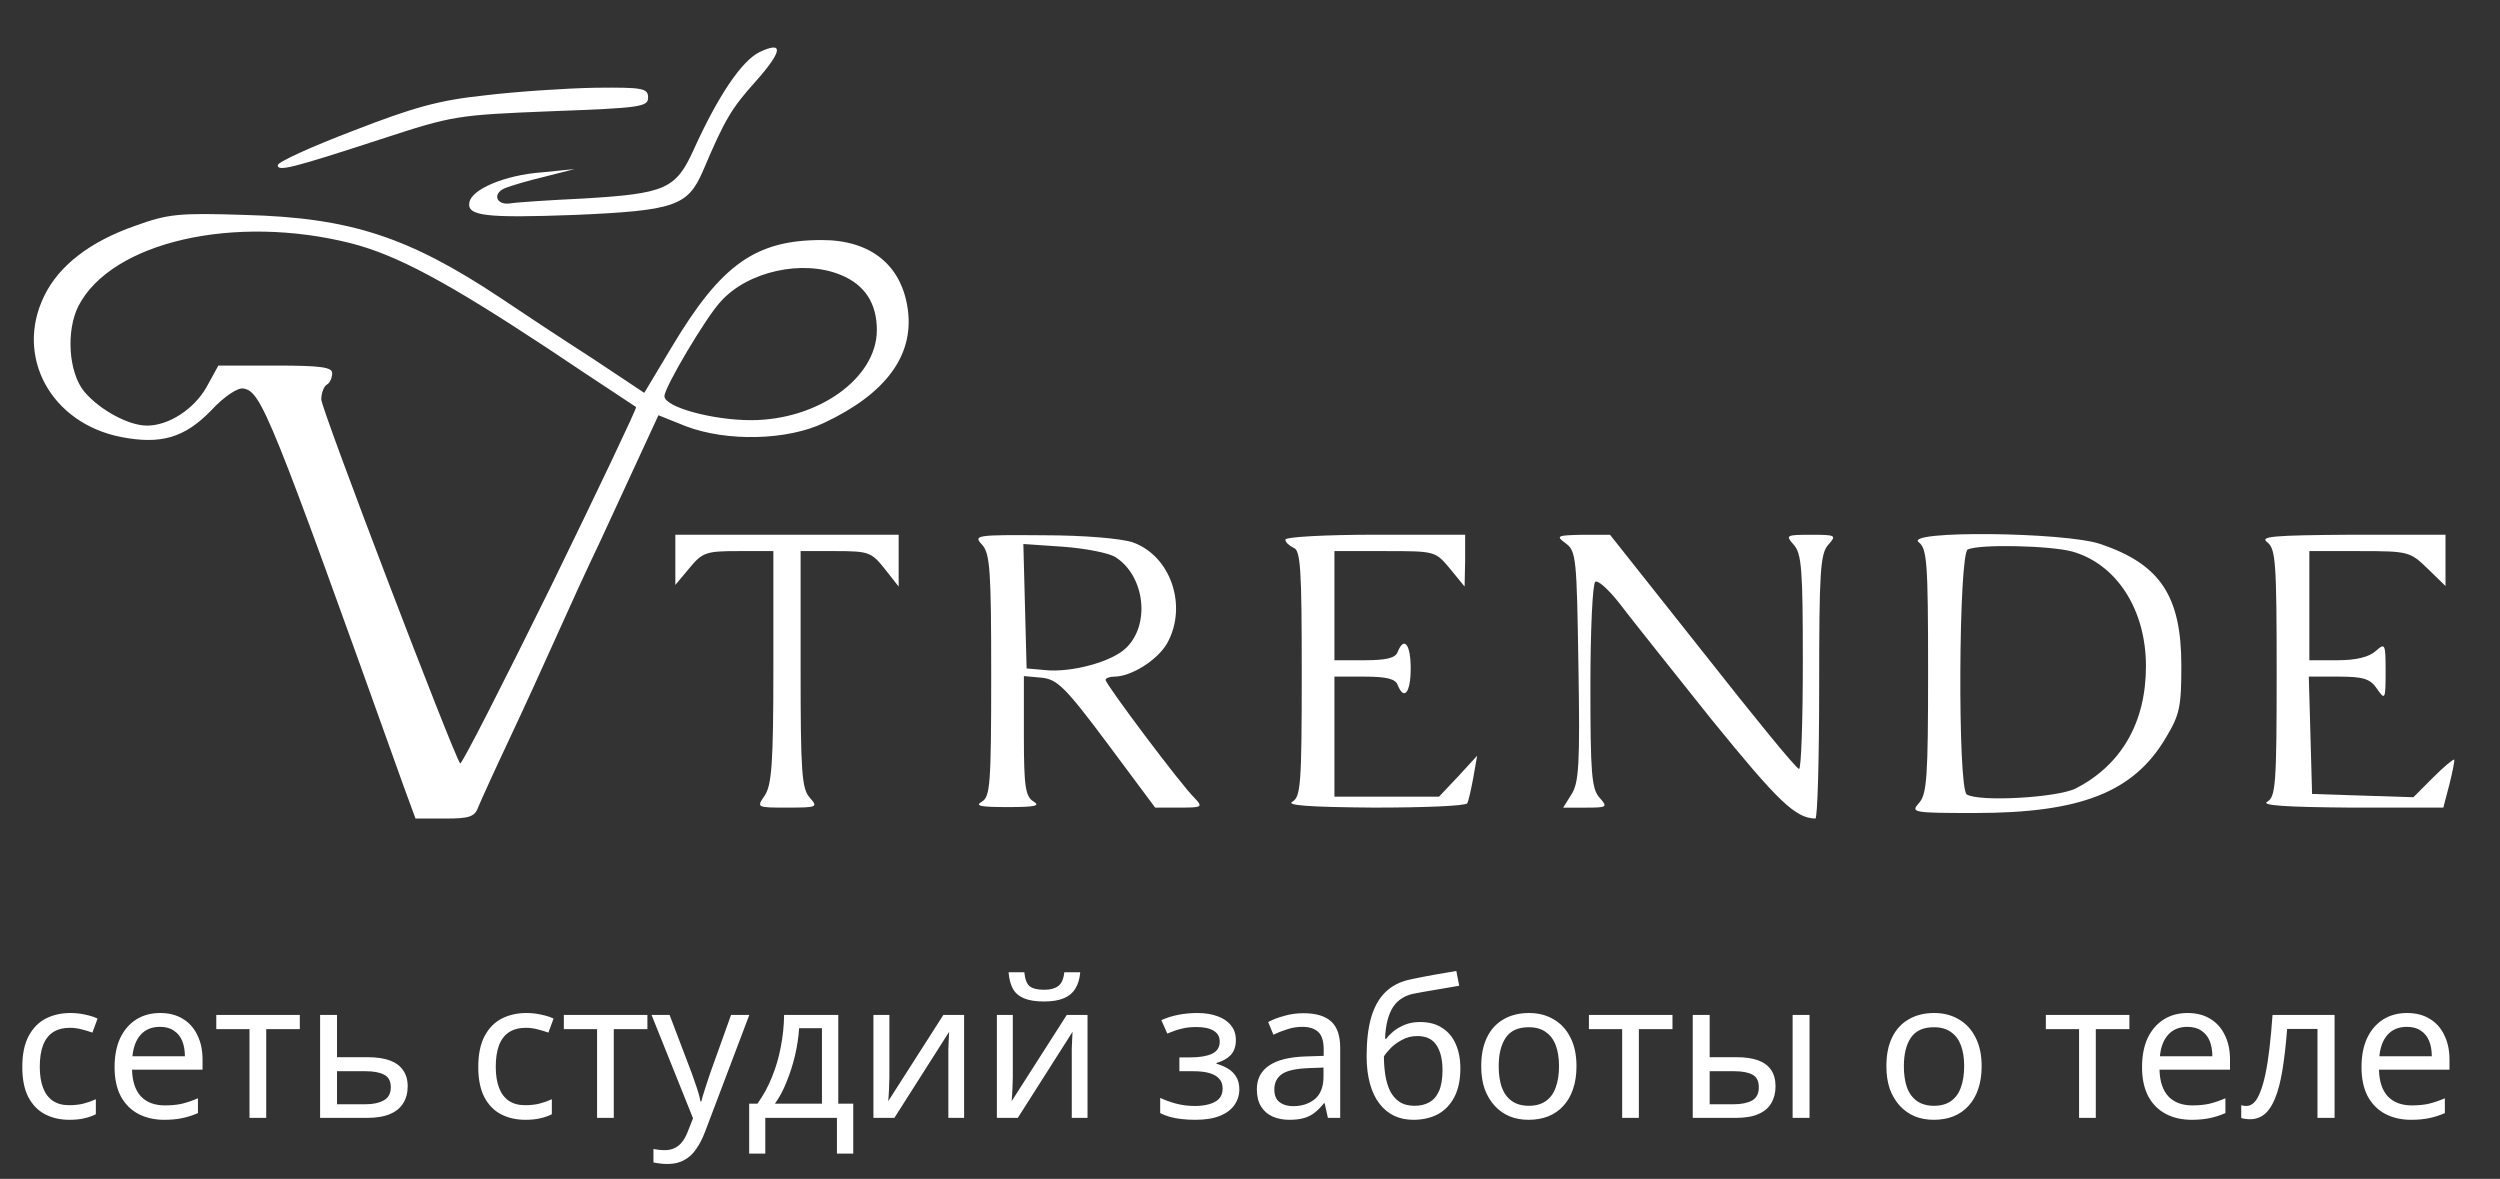<?xml version="1.0" encoding="UTF-8"?> <svg xmlns="http://www.w3.org/2000/svg" width="123" height="58" viewBox="0 0 123 58" fill="none"><rect x="0" y="0" width="123" height="58" fill="#333333" stroke="none"/><path d="M37.35 2.573C36.493 3.002 35.34 4.694 34.135 7.352C33.25 9.313 32.741 9.527 28.668 9.769C26.98 9.85 25.345 9.957 25.077 10.011C24.407 10.091 24.22 9.527 24.836 9.259C25.104 9.151 25.988 8.883 26.792 8.695L28.266 8.319L26.658 8.48C24.836 8.614 23.201 9.313 23.094 9.957C22.96 10.628 23.898 10.736 28.266 10.575C33.197 10.36 33.84 10.145 34.59 8.4C35.662 5.876 35.984 5.338 37.163 4.023C38.503 2.519 38.583 1.982 37.35 2.573Z" fill="white"></path><path d="M23.847 4.693C21.569 4.935 20.337 5.284 17.362 6.439C15.325 7.217 13.664 7.969 13.664 8.13C13.664 8.453 14.388 8.265 18.756 6.842C22.293 5.687 22.454 5.66 27.143 5.472C31.511 5.311 31.886 5.257 31.886 4.801C31.886 4.344 31.645 4.291 29.287 4.317C27.84 4.344 25.401 4.505 23.847 4.693Z" fill="white"></path><path d="M6.643 11.112C4.419 11.891 2.891 13.072 2.168 14.576C0.721 17.557 2.516 20.833 5.973 21.504C7.929 21.88 9.081 21.531 10.368 20.215C11.037 19.49 11.707 19.061 11.975 19.114C12.86 19.275 13.262 20.242 19.881 38.743L20.443 40.273H21.89C23.123 40.273 23.364 40.193 23.552 39.656C23.686 39.334 24.356 37.857 25.053 36.38C25.749 34.903 26.768 32.674 27.33 31.412C27.893 30.15 28.885 27.975 29.555 26.579C30.198 25.183 31.109 23.223 31.564 22.229L32.395 20.43L33.735 20.967C35.772 21.746 38.746 21.665 40.541 20.806C43.57 19.383 44.963 17.503 44.668 15.248C44.373 13.046 42.846 11.81 40.434 11.81C37.165 11.81 35.477 13.019 33.065 17.047L31.698 19.329L29.153 17.637C27.732 16.724 25.696 15.382 24.624 14.657C20.095 11.649 17.228 10.71 12.056 10.575C8.787 10.468 8.277 10.522 6.643 11.112ZM17.281 11.972C19.559 12.562 21.998 13.878 26.928 17.127C29.287 18.711 31.27 20 31.296 20.027C31.35 20.054 29.447 24.055 27.089 28.888C24.704 33.722 22.721 37.615 22.641 37.561C22.346 37.239 15.807 20.134 15.807 19.651C15.807 19.329 15.941 19.007 16.075 18.926C16.236 18.846 16.343 18.577 16.343 18.362C16.343 18.067 15.807 17.986 13.556 17.986H10.743L10.153 19.061C9.537 20.134 8.304 20.94 7.232 20.94C6.321 20.94 4.901 20.161 4.151 19.275C3.373 18.335 3.239 16.295 3.856 15.059C5.49 11.891 11.547 10.522 17.281 11.972ZM41.372 13.529C42.551 14.012 43.141 14.925 43.141 16.241C43.141 18.604 40.247 20.672 36.951 20.672C35.048 20.672 32.69 20.027 32.69 19.49C32.69 19.061 34.726 15.623 35.45 14.845C36.79 13.341 39.496 12.75 41.372 13.529Z" fill="white"></path><path d="M33.227 27.544V28.779L33.923 27.946C34.566 27.168 34.754 27.114 36.335 27.114H38.05V32.833C38.05 37.559 37.97 38.633 37.621 39.144C37.219 39.734 37.219 39.734 38.747 39.734C40.221 39.734 40.248 39.708 39.846 39.251C39.444 38.821 39.39 37.962 39.39 32.941V27.114H41.105C42.74 27.114 42.874 27.168 43.517 27.973L44.214 28.859V27.57V26.308H38.72H33.227V27.544Z" fill="white"></path><path d="M48.312 26.792C48.714 27.221 48.767 28.081 48.767 33.236C48.767 38.607 48.714 39.197 48.312 39.439C47.937 39.654 48.258 39.708 49.571 39.708C50.885 39.708 51.206 39.654 50.858 39.439C50.456 39.197 50.375 38.741 50.375 36.217V33.263L51.26 33.344C52.01 33.424 52.412 33.8 54.475 36.566L56.834 39.734H58.039C59.165 39.734 59.192 39.708 58.763 39.251C58.12 38.633 54.395 33.666 54.395 33.451C54.395 33.37 54.583 33.29 54.824 33.29C55.654 33.29 56.941 32.484 57.423 31.652C58.441 29.826 57.611 27.356 55.735 26.684C55.172 26.496 53.377 26.335 51.34 26.335C48.017 26.308 47.883 26.335 48.312 26.792ZM54.877 27.409C56.324 28.322 56.619 30.739 55.386 31.894C54.69 32.565 52.707 33.102 51.42 32.968L50.509 32.887L50.429 29.826L50.349 26.765L52.305 26.899C53.377 26.98 54.529 27.195 54.877 27.409Z" fill="white"></path><path d="M63.242 26.55C63.242 26.684 63.43 26.846 63.644 26.953C63.992 27.06 64.046 28.027 64.046 33.129C64.046 38.607 63.992 39.197 63.591 39.439C63.242 39.627 64.421 39.708 67.583 39.734C70.049 39.734 72.112 39.654 72.192 39.52C72.246 39.412 72.38 38.848 72.487 38.258L72.675 37.183L71.737 38.204L70.799 39.197H68.227H65.654V36.244V33.29H67.128C68.2 33.29 68.655 33.397 68.762 33.693C69.084 34.498 69.406 34.069 69.406 32.887C69.406 31.706 69.084 31.276 68.762 32.082C68.655 32.377 68.2 32.484 67.128 32.484H65.654V29.799V27.114H68.146C70.612 27.114 70.612 27.114 71.335 27.973L72.058 28.859L72.085 27.57V26.308H67.664C65.225 26.308 63.242 26.416 63.242 26.55Z" fill="white"></path><path d="M77.042 26.74C77.551 27.116 77.578 27.492 77.659 32.782C77.739 37.588 77.685 38.528 77.31 39.092L76.908 39.736H78.007C79.079 39.736 79.106 39.709 78.704 39.253C78.302 38.823 78.248 38.018 78.248 33.748C78.248 31.009 78.355 28.7 78.489 28.62C78.623 28.539 79.132 28.996 79.642 29.64C80.124 30.285 82.187 32.862 84.197 35.386C87.493 39.441 88.324 40.247 89.316 40.273C89.423 40.273 89.503 37.347 89.503 33.775C89.503 28.11 89.557 27.223 89.959 26.794C90.361 26.337 90.334 26.311 89.101 26.311C87.868 26.311 87.842 26.337 88.244 26.794C88.646 27.223 88.699 28.029 88.699 32.567C88.699 35.467 88.619 37.857 88.512 37.83C88.378 37.83 86.261 35.225 83.768 32.057L79.213 26.311H77.873C76.587 26.337 76.533 26.364 77.042 26.74Z" fill="white"></path><path d="M94.406 26.681C94.808 27.004 94.862 27.648 94.862 33.019C94.862 38.228 94.808 39.087 94.406 39.517C94.004 39.973 94.085 40 97.166 40C102.365 40 104.964 38.98 106.545 36.321C107.242 35.167 107.322 34.791 107.322 32.75C107.322 29.313 106.277 27.756 103.33 26.762C101.561 26.171 93.629 26.091 94.406 26.681ZM101.963 27.138C104.134 27.756 105.581 29.984 105.581 32.777C105.581 35.543 104.375 37.637 102.124 38.792C101.213 39.248 97.381 39.463 96.764 39.087C96.309 38.792 96.362 27.192 96.818 27.031C97.434 26.762 100.891 26.843 101.963 27.138Z" fill="white"></path><path d="M111.557 26.684C111.959 27.007 112.012 27.651 112.012 33.102C112.012 38.607 111.959 39.197 111.557 39.439C111.208 39.627 112.414 39.708 115.63 39.734H120.212L120.507 38.607C120.668 37.962 120.775 37.425 120.748 37.371C120.695 37.345 120.239 37.721 119.703 38.258L118.738 39.224L116.246 39.144L113.754 39.063L113.674 36.163L113.593 33.29H115.067C116.273 33.29 116.621 33.397 116.943 33.881C117.345 34.471 117.372 34.418 117.372 33.048C117.372 31.652 117.345 31.625 116.889 32.028C116.568 32.323 115.925 32.484 115.014 32.484H113.62V29.799V27.114H116.086C118.497 27.114 118.578 27.141 119.435 27.973L120.319 28.832V27.57V26.308H115.71C111.798 26.335 111.155 26.389 111.557 26.684Z" fill="white"></path><path d="M3.412 55.094C2.965 55.094 2.565 55.003 2.212 54.82C1.865 54.638 1.591 54.354 1.39 53.97C1.194 53.586 1.097 53.094 1.097 52.496C1.097 51.872 1.201 51.365 1.409 50.974C1.617 50.584 1.897 50.297 2.25 50.114C2.609 49.932 3.015 49.84 3.469 49.84C3.727 49.84 3.976 49.869 4.215 49.925C4.455 49.976 4.65 50.039 4.801 50.114L4.546 50.804C4.395 50.748 4.218 50.694 4.017 50.644C3.815 50.593 3.626 50.568 3.45 50.568C3.11 50.568 2.829 50.64 2.609 50.785C2.388 50.93 2.225 51.144 2.117 51.428C2.01 51.711 1.957 52.064 1.957 52.486C1.957 52.889 2.01 53.233 2.117 53.516C2.225 53.8 2.385 54.014 2.599 54.159C2.814 54.304 3.081 54.376 3.403 54.376C3.68 54.376 3.922 54.348 4.13 54.291C4.344 54.234 4.54 54.165 4.716 54.083V54.82C4.546 54.909 4.357 54.975 4.149 55.019C3.948 55.069 3.702 55.094 3.412 55.094ZM7.877 49.84C8.312 49.84 8.683 49.935 8.992 50.124C9.307 50.313 9.546 50.581 9.71 50.927C9.88 51.267 9.965 51.667 9.965 52.127V52.628H6.497C6.51 53.201 6.655 53.639 6.932 53.942C7.215 54.238 7.609 54.386 8.113 54.386C8.434 54.386 8.718 54.357 8.964 54.301C9.216 54.238 9.474 54.15 9.739 54.036V54.764C9.48 54.877 9.225 54.959 8.973 55.01C8.721 55.066 8.422 55.094 8.075 55.094C7.597 55.094 7.171 54.997 6.8 54.801C6.434 54.606 6.148 54.316 5.94 53.932C5.738 53.541 5.637 53.066 5.637 52.505C5.637 51.951 5.729 51.475 5.911 51.078C6.1 50.681 6.362 50.376 6.696 50.162C7.036 49.947 7.43 49.84 7.877 49.84ZM7.867 50.521C7.471 50.521 7.156 50.65 6.922 50.908C6.696 51.16 6.56 51.513 6.516 51.967H9.096C9.096 51.677 9.052 51.425 8.964 51.211C8.875 50.996 8.74 50.829 8.557 50.71C8.381 50.584 8.151 50.521 7.867 50.521ZM14.751 50.634H13.098V55H12.275V50.634H10.641V49.935H14.751V50.634ZM18.083 52.014C18.524 52.014 18.89 52.067 19.18 52.174C19.469 52.282 19.687 52.442 19.831 52.656C19.983 52.864 20.058 53.129 20.058 53.45C20.058 53.765 19.986 54.039 19.841 54.272C19.702 54.505 19.485 54.685 19.189 54.811C18.893 54.937 18.512 55 18.046 55H15.749V49.935H16.581V52.014H18.083ZM19.227 53.497C19.227 53.189 19.116 52.981 18.896 52.874C18.682 52.76 18.379 52.704 17.989 52.704H16.581V54.329H18.008C18.36 54.329 18.65 54.266 18.877 54.14C19.11 54.014 19.227 53.8 19.227 53.497ZM25.847 55.094C25.399 55.094 24.999 55.003 24.646 54.82C24.3 54.638 24.026 54.354 23.824 53.97C23.629 53.586 23.531 53.094 23.531 52.496C23.531 51.872 23.635 51.365 23.843 50.974C24.051 50.584 24.331 50.297 24.684 50.114C25.043 49.932 25.45 49.84 25.903 49.84C26.162 49.84 26.41 49.869 26.65 49.925C26.889 49.976 27.085 50.039 27.236 50.114L26.981 50.804C26.829 50.748 26.653 50.694 26.451 50.644C26.25 50.593 26.061 50.568 25.884 50.568C25.544 50.568 25.264 50.64 25.043 50.785C24.823 50.93 24.659 51.144 24.552 51.428C24.445 51.711 24.391 52.064 24.391 52.486C24.391 52.889 24.445 53.233 24.552 53.516C24.659 53.8 24.82 54.014 25.034 54.159C25.248 54.304 25.516 54.376 25.837 54.376C26.114 54.376 26.357 54.348 26.565 54.291C26.779 54.234 26.974 54.165 27.151 54.083V54.82C26.981 54.909 26.792 54.975 26.584 55.019C26.382 55.069 26.136 55.094 25.847 55.094ZM31.852 50.634H30.198V55H29.376V50.634H27.741V49.935H31.852V50.634ZM32.056 49.935H32.944L34.04 52.817C34.103 52.987 34.16 53.151 34.21 53.308C34.267 53.466 34.318 53.62 34.362 53.772C34.406 53.916 34.44 54.058 34.465 54.197H34.503C34.541 54.039 34.601 53.834 34.683 53.583C34.765 53.324 34.85 53.066 34.938 52.808L35.968 49.935H36.866L34.683 55.699C34.563 56.014 34.421 56.288 34.258 56.522C34.1 56.761 33.905 56.944 33.672 57.07C33.445 57.202 33.168 57.268 32.84 57.268C32.689 57.268 32.557 57.259 32.443 57.24C32.33 57.227 32.232 57.211 32.15 57.192V56.531C32.22 56.544 32.301 56.556 32.396 56.569C32.497 56.581 32.601 56.588 32.708 56.588C32.903 56.588 33.07 56.55 33.209 56.474C33.354 56.405 33.476 56.301 33.577 56.162C33.678 56.03 33.763 55.873 33.832 55.69L34.097 55.019L32.056 49.935ZM41.243 49.935V54.301H41.98V56.758H41.177V55H37.652V56.758H36.859V54.301H37.265C37.555 53.898 37.794 53.46 37.983 52.987C38.178 52.508 38.323 52.011 38.418 51.494C38.519 50.971 38.572 50.451 38.578 49.935H41.243ZM39.316 50.587C39.29 51.015 39.224 51.459 39.117 51.919C39.01 52.373 38.871 52.808 38.701 53.223C38.538 53.639 38.345 53.998 38.125 54.301H40.44V50.587H39.316ZM43.758 53.025C43.758 53.082 43.755 53.163 43.748 53.271C43.748 53.371 43.745 53.482 43.739 53.601C43.732 53.715 43.726 53.825 43.72 53.932C43.714 54.033 43.707 54.115 43.701 54.178L46.413 49.935H47.434V55H46.659V52.014C46.659 51.913 46.659 51.781 46.659 51.617C46.665 51.453 46.671 51.292 46.678 51.135C46.684 50.971 46.69 50.848 46.697 50.766L44.003 55H42.973V49.935H43.758V53.025ZM53.147 47.837C53.122 48.152 53.043 48.416 52.911 48.631C52.785 48.845 52.596 49.005 52.344 49.113C52.092 49.22 51.764 49.273 51.361 49.273C50.951 49.273 50.621 49.22 50.369 49.113C50.123 49.005 49.943 48.848 49.83 48.64C49.717 48.426 49.647 48.158 49.622 47.837H50.397C50.428 48.177 50.517 48.407 50.662 48.527C50.813 48.64 51.052 48.697 51.38 48.697C51.67 48.697 51.896 48.637 52.06 48.517C52.23 48.391 52.331 48.164 52.363 47.837H53.147ZM49.83 53.025C49.83 53.082 49.827 53.163 49.821 53.271C49.821 53.371 49.817 53.482 49.811 53.601C49.805 53.715 49.798 53.825 49.792 53.932C49.786 54.033 49.78 54.115 49.773 54.178L52.485 49.935H53.506V55H52.731V52.014C52.731 51.913 52.731 51.781 52.731 51.617C52.737 51.453 52.744 51.292 52.75 51.135C52.756 50.971 52.763 50.848 52.769 50.766L50.076 55H49.046V49.935H49.83V53.025ZM58.905 49.84C59.289 49.84 59.623 49.894 59.907 50.001C60.19 50.102 60.411 50.253 60.568 50.455C60.726 50.65 60.805 50.889 60.805 51.173C60.805 51.481 60.72 51.727 60.55 51.91C60.379 52.086 60.146 52.215 59.85 52.297V52.335C60.052 52.392 60.238 52.471 60.408 52.571C60.578 52.672 60.713 52.804 60.814 52.968C60.921 53.132 60.975 53.343 60.975 53.601C60.975 53.879 60.896 54.131 60.739 54.357C60.587 54.584 60.351 54.764 60.03 54.896C59.715 55.028 59.308 55.094 58.811 55.094C58.571 55.094 58.341 55.082 58.121 55.057C57.907 55.032 57.711 54.994 57.535 54.943C57.365 54.893 57.214 54.833 57.081 54.764V54.017C57.296 54.118 57.548 54.209 57.837 54.291C58.133 54.373 58.455 54.414 58.801 54.414C59.053 54.414 59.28 54.386 59.482 54.329C59.69 54.272 59.853 54.184 59.973 54.064C60.093 53.938 60.153 53.768 60.153 53.554C60.153 53.359 60.099 53.201 59.992 53.082C59.885 52.956 59.724 52.861 59.51 52.798C59.302 52.735 59.034 52.704 58.707 52.704H58.026V52.023H58.575C59.009 52.023 59.356 51.967 59.614 51.853C59.879 51.733 60.011 51.532 60.011 51.248C60.011 51.009 59.91 50.829 59.709 50.71C59.513 50.59 59.23 50.53 58.858 50.53C58.581 50.53 58.335 50.559 58.121 50.615C57.913 50.666 57.683 50.744 57.431 50.851L57.138 50.19C57.409 50.07 57.693 49.982 57.989 49.925C58.285 49.869 58.59 49.84 58.905 49.84ZM64.124 49.85C64.741 49.85 65.198 49.985 65.494 50.256C65.79 50.527 65.938 50.959 65.938 51.551V55H65.333L65.173 54.282H65.135C64.99 54.465 64.839 54.619 64.681 54.745C64.53 54.864 64.354 54.953 64.152 55.01C63.957 55.066 63.718 55.094 63.434 55.094C63.132 55.094 62.858 55.041 62.612 54.934C62.372 54.827 62.183 54.663 62.045 54.442C61.906 54.216 61.837 53.932 61.837 53.592C61.837 53.088 62.035 52.7 62.432 52.43C62.829 52.152 63.44 52.001 64.266 51.976L65.126 51.948V51.645C65.126 51.223 65.034 50.93 64.852 50.766C64.669 50.603 64.41 50.521 64.077 50.521C63.812 50.521 63.56 50.562 63.321 50.644C63.081 50.719 62.858 50.807 62.65 50.908L62.395 50.284C62.615 50.165 62.876 50.064 63.179 49.982C63.481 49.894 63.796 49.85 64.124 49.85ZM64.37 52.552C63.739 52.578 63.302 52.678 63.056 52.855C62.817 53.031 62.697 53.28 62.697 53.601C62.697 53.885 62.782 54.093 62.952 54.225C63.128 54.357 63.352 54.423 63.623 54.423C64.051 54.423 64.407 54.307 64.691 54.074C64.974 53.834 65.116 53.469 65.116 52.978V52.524L64.37 52.552ZM67.238 51.957C67.238 51.22 67.311 50.593 67.455 50.077C67.607 49.554 67.837 49.138 68.145 48.829C68.46 48.514 68.864 48.303 69.355 48.196C69.764 48.108 70.164 48.029 70.555 47.96C70.946 47.89 71.311 47.827 71.651 47.771L71.793 48.498C71.629 48.524 71.447 48.555 71.245 48.593C71.043 48.624 70.838 48.659 70.631 48.697C70.423 48.728 70.221 48.763 70.026 48.801C69.837 48.832 69.67 48.864 69.525 48.895C69.317 48.939 69.131 49.015 68.967 49.122C68.804 49.223 68.662 49.361 68.542 49.538C68.429 49.714 68.337 49.932 68.268 50.19C68.199 50.448 68.158 50.754 68.145 51.107H68.202C68.29 50.987 68.41 50.864 68.561 50.738C68.719 50.612 68.904 50.505 69.119 50.417C69.339 50.328 69.588 50.284 69.865 50.284C70.306 50.284 70.672 50.382 70.961 50.577C71.257 50.766 71.478 51.031 71.623 51.371C71.774 51.711 71.85 52.108 71.85 52.562C71.85 53.123 71.752 53.592 71.557 53.97C71.361 54.348 71.091 54.631 70.744 54.82C70.397 55.003 69.994 55.094 69.534 55.094C69.188 55.094 68.873 55.028 68.589 54.896C68.306 54.757 68.063 54.556 67.862 54.291C67.66 54.027 67.506 53.699 67.399 53.308C67.292 52.918 67.238 52.467 67.238 51.957ZM69.601 54.405C69.878 54.405 70.117 54.348 70.319 54.234C70.527 54.121 70.687 53.935 70.801 53.677C70.914 53.419 70.971 53.075 70.971 52.647C70.971 52.13 70.873 51.724 70.678 51.428C70.489 51.126 70.174 50.974 69.733 50.974C69.456 50.974 69.204 51.037 68.977 51.163C68.75 51.283 68.561 51.422 68.41 51.579C68.259 51.737 68.152 51.869 68.089 51.976C68.089 52.285 68.111 52.584 68.155 52.874C68.199 53.163 68.274 53.425 68.382 53.658C68.495 53.885 68.649 54.068 68.845 54.206C69.046 54.339 69.298 54.405 69.601 54.405ZM77.563 52.458C77.563 52.88 77.507 53.255 77.393 53.583C77.286 53.904 77.129 54.178 76.921 54.405C76.719 54.631 76.47 54.805 76.174 54.924C75.885 55.038 75.56 55.094 75.201 55.094C74.867 55.094 74.558 55.038 74.275 54.924C73.991 54.805 73.746 54.631 73.538 54.405C73.33 54.178 73.166 53.904 73.046 53.583C72.933 53.255 72.876 52.88 72.876 52.458C72.876 51.897 72.971 51.425 73.16 51.04C73.349 50.65 73.62 50.354 73.972 50.152C74.325 49.944 74.744 49.84 75.229 49.84C75.689 49.84 76.092 49.944 76.439 50.152C76.792 50.354 77.066 50.65 77.261 51.04C77.463 51.425 77.563 51.897 77.563 52.458ZM73.736 52.458C73.736 52.855 73.787 53.201 73.887 53.497C73.995 53.787 74.158 54.011 74.379 54.168C74.599 54.326 74.88 54.405 75.22 54.405C75.56 54.405 75.84 54.326 76.061 54.168C76.281 54.011 76.442 53.787 76.543 53.497C76.65 53.201 76.704 52.855 76.704 52.458C76.704 52.055 76.65 51.711 76.543 51.428C76.436 51.144 76.272 50.927 76.051 50.776C75.837 50.618 75.557 50.54 75.21 50.54C74.694 50.54 74.319 50.71 74.086 51.05C73.853 51.39 73.736 51.859 73.736 52.458ZM82.286 50.634H80.632V55H79.81V50.634H78.175V49.935H82.286V50.634ZM83.283 55V49.935H84.115V52.014H85.429C85.87 52.014 86.232 52.067 86.515 52.174C86.799 52.282 87.01 52.442 87.148 52.656C87.287 52.864 87.356 53.129 87.356 53.45C87.356 53.765 87.287 54.039 87.148 54.272C87.016 54.505 86.805 54.685 86.515 54.811C86.232 54.937 85.857 55 85.391 55H83.283ZM85.315 54.329C85.674 54.329 85.967 54.269 86.194 54.15C86.421 54.023 86.534 53.806 86.534 53.497C86.534 53.189 86.43 52.981 86.222 52.874C86.014 52.76 85.715 52.704 85.325 52.704H84.115V54.329H85.315ZM88.197 55V49.935H89.029V55H88.197ZM97.497 52.458C97.497 52.88 97.44 53.255 97.327 53.583C97.22 53.904 97.062 54.178 96.854 54.405C96.653 54.631 96.404 54.805 96.108 54.924C95.818 55.038 95.494 55.094 95.135 55.094C94.801 55.094 94.492 55.038 94.208 54.924C93.925 54.805 93.679 54.631 93.471 54.405C93.263 54.178 93.1 53.904 92.98 53.583C92.867 53.255 92.81 52.88 92.81 52.458C92.81 51.897 92.904 51.425 93.093 51.04C93.282 50.65 93.553 50.354 93.906 50.152C94.259 49.944 94.678 49.84 95.163 49.84C95.623 49.84 96.026 49.944 96.373 50.152C96.725 50.354 96.999 50.65 97.195 51.04C97.396 51.425 97.497 51.897 97.497 52.458ZM93.67 52.458C93.67 52.855 93.72 53.201 93.821 53.497C93.928 53.787 94.092 54.011 94.312 54.168C94.533 54.326 94.813 54.405 95.153 54.405C95.494 54.405 95.774 54.326 95.995 54.168C96.215 54.011 96.376 53.787 96.476 53.497C96.584 53.201 96.637 52.855 96.637 52.458C96.637 52.055 96.584 51.711 96.476 51.428C96.369 51.144 96.206 50.927 95.985 50.776C95.771 50.618 95.49 50.54 95.144 50.54C94.627 50.54 94.252 50.71 94.019 51.05C93.786 51.39 93.67 51.859 93.67 52.458ZM104.766 50.634H103.113V55H102.29V50.634H100.656V49.935H104.766V50.634ZM107.628 49.84C108.063 49.84 108.434 49.935 108.743 50.124C109.058 50.313 109.297 50.581 109.461 50.927C109.631 51.267 109.716 51.667 109.716 52.127V52.628H106.248C106.261 53.201 106.406 53.639 106.683 53.942C106.966 54.238 107.36 54.386 107.864 54.386C108.186 54.386 108.469 54.357 108.715 54.301C108.967 54.238 109.225 54.15 109.49 54.036V54.764C109.231 54.877 108.976 54.959 108.724 55.01C108.472 55.066 108.173 55.094 107.826 55.094C107.348 55.094 106.922 54.997 106.551 54.801C106.185 54.606 105.899 54.316 105.691 53.932C105.489 53.541 105.388 53.066 105.388 52.505C105.388 51.951 105.48 51.475 105.662 51.078C105.851 50.681 106.113 50.376 106.447 50.162C106.787 49.947 107.181 49.84 107.628 49.84ZM107.619 50.521C107.222 50.521 106.907 50.65 106.674 50.908C106.447 51.16 106.311 51.513 106.267 51.967H108.847C108.847 51.677 108.803 51.425 108.715 51.211C108.627 50.996 108.491 50.829 108.308 50.71C108.132 50.584 107.902 50.521 107.619 50.521ZM114.861 55H114.02V50.625H112.527C112.464 51.425 112.386 52.108 112.291 52.675C112.197 53.236 112.077 53.693 111.932 54.045C111.787 54.398 111.614 54.657 111.412 54.82C111.211 54.984 110.974 55.066 110.703 55.066C110.622 55.066 110.54 55.06 110.458 55.047C110.382 55.041 110.319 55.025 110.269 55V54.376C110.307 54.389 110.348 54.398 110.392 54.405C110.436 54.411 110.48 54.414 110.524 54.414C110.663 54.414 110.789 54.357 110.902 54.244C111.015 54.131 111.116 53.957 111.204 53.724C111.299 53.491 111.384 53.198 111.459 52.845C111.535 52.486 111.601 52.064 111.658 51.579C111.715 51.094 111.765 50.546 111.809 49.935H114.861V55ZM118.425 49.84C118.86 49.84 119.232 49.935 119.54 50.124C119.855 50.313 120.095 50.581 120.259 50.927C120.429 51.267 120.514 51.667 120.514 52.127V52.628H117.046C117.058 53.201 117.203 53.639 117.48 53.942C117.764 54.238 118.158 54.386 118.662 54.386C118.983 54.386 119.266 54.357 119.512 54.301C119.764 54.238 120.022 54.15 120.287 54.036V54.764C120.029 54.877 119.774 54.959 119.522 55.01C119.27 55.066 118.97 55.094 118.624 55.094C118.145 55.094 117.72 54.997 117.348 54.801C116.983 54.606 116.696 54.316 116.488 53.932C116.286 53.541 116.186 53.066 116.186 52.505C116.186 51.951 116.277 51.475 116.46 51.078C116.649 50.681 116.91 50.376 117.244 50.162C117.584 49.947 117.978 49.84 118.425 49.84ZM118.416 50.521C118.019 50.521 117.704 50.65 117.471 50.908C117.244 51.16 117.109 51.513 117.065 51.967H119.644C119.644 51.677 119.6 51.425 119.512 51.211C119.424 50.996 119.288 50.829 119.106 50.71C118.929 50.584 118.699 50.521 118.416 50.521Z" fill="white"></path></svg> 